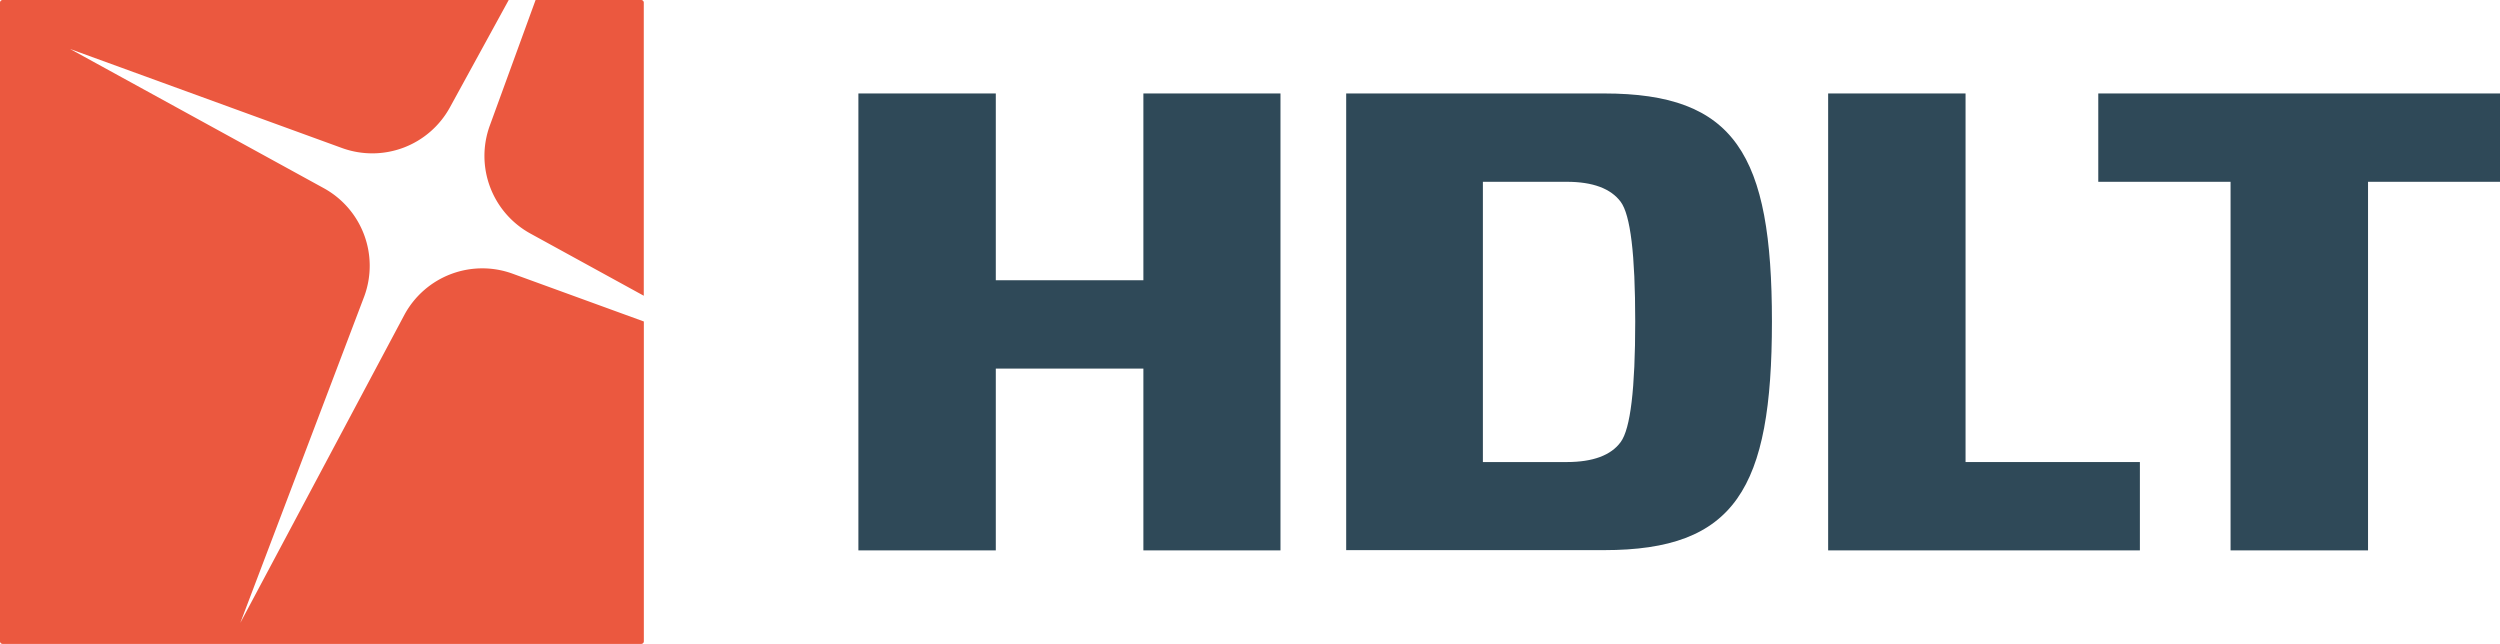 <?xml version="1.0" encoding="UTF-8"?> <svg xmlns="http://www.w3.org/2000/svg" viewBox="0 0 395.36 101.81"><defs><style>.cls-1{fill:#2f4958;}.cls-2{fill:#eb583f;}</style></defs><g id="Слой_2" data-name="Слой 2"><g id="Слой_1-2" data-name="Слой 1"><polygon class="cls-1" points="202.5 87.04 180.82 87.04 180.82 58.29 157.48 58.29 157.48 87.04 135.75 87.04 135.75 14.78 157.48 14.78 157.48 44.32 180.82 44.32 180.82 14.78 202.5 14.78 202.5 87.04"></polygon><path class="cls-1" d="M212.89,14.78h40.78c20.72,0,26.55,9.58,26.55,36.07S274.39,87,253.67,87H212.89ZM256.3,69.91c1.55-2.09,2.3-8.46,2.3-19.06s-.75-16.86-2.3-18.94-4.39-3.16-8.52-3.16H234.51V73.07h13.27c4.13,0,7-1.07,8.52-3.16"></path><polygon class="cls-1" points="289.11 14.78 310.84 14.78 310.84 73.07 338.41 73.07 338.41 87.04 289.11 87.04 289.11 14.78"></polygon><polygon class="cls-1" points="374.49 28.75 374.49 87.04 352.75 87.04 352.75 28.75 331.83 28.75 331.83 14.78 395.36 14.78 395.36 28.75 374.49 28.75"></polygon><path class="cls-2" d="M84.7,0h16.7a.41.41,0,0,1,.41.42V46.77L83.89,36.94a14,14,0,0,1-6.43-17.08ZM81,43.26A14,14,0,0,0,64,49.7L38,98.51,57.62,46.83a14,14,0,0,0-6.43-17.08l-40.1-22,43,15.66A14,14,0,0,0,71.14,17L80.45,0H.41A.42.42,0,0,0,0,.42v101a.41.41,0,0,0,.41.41h101a.41.41,0,0,0,.41-.41V50.84Z"></path></g></g></svg> 